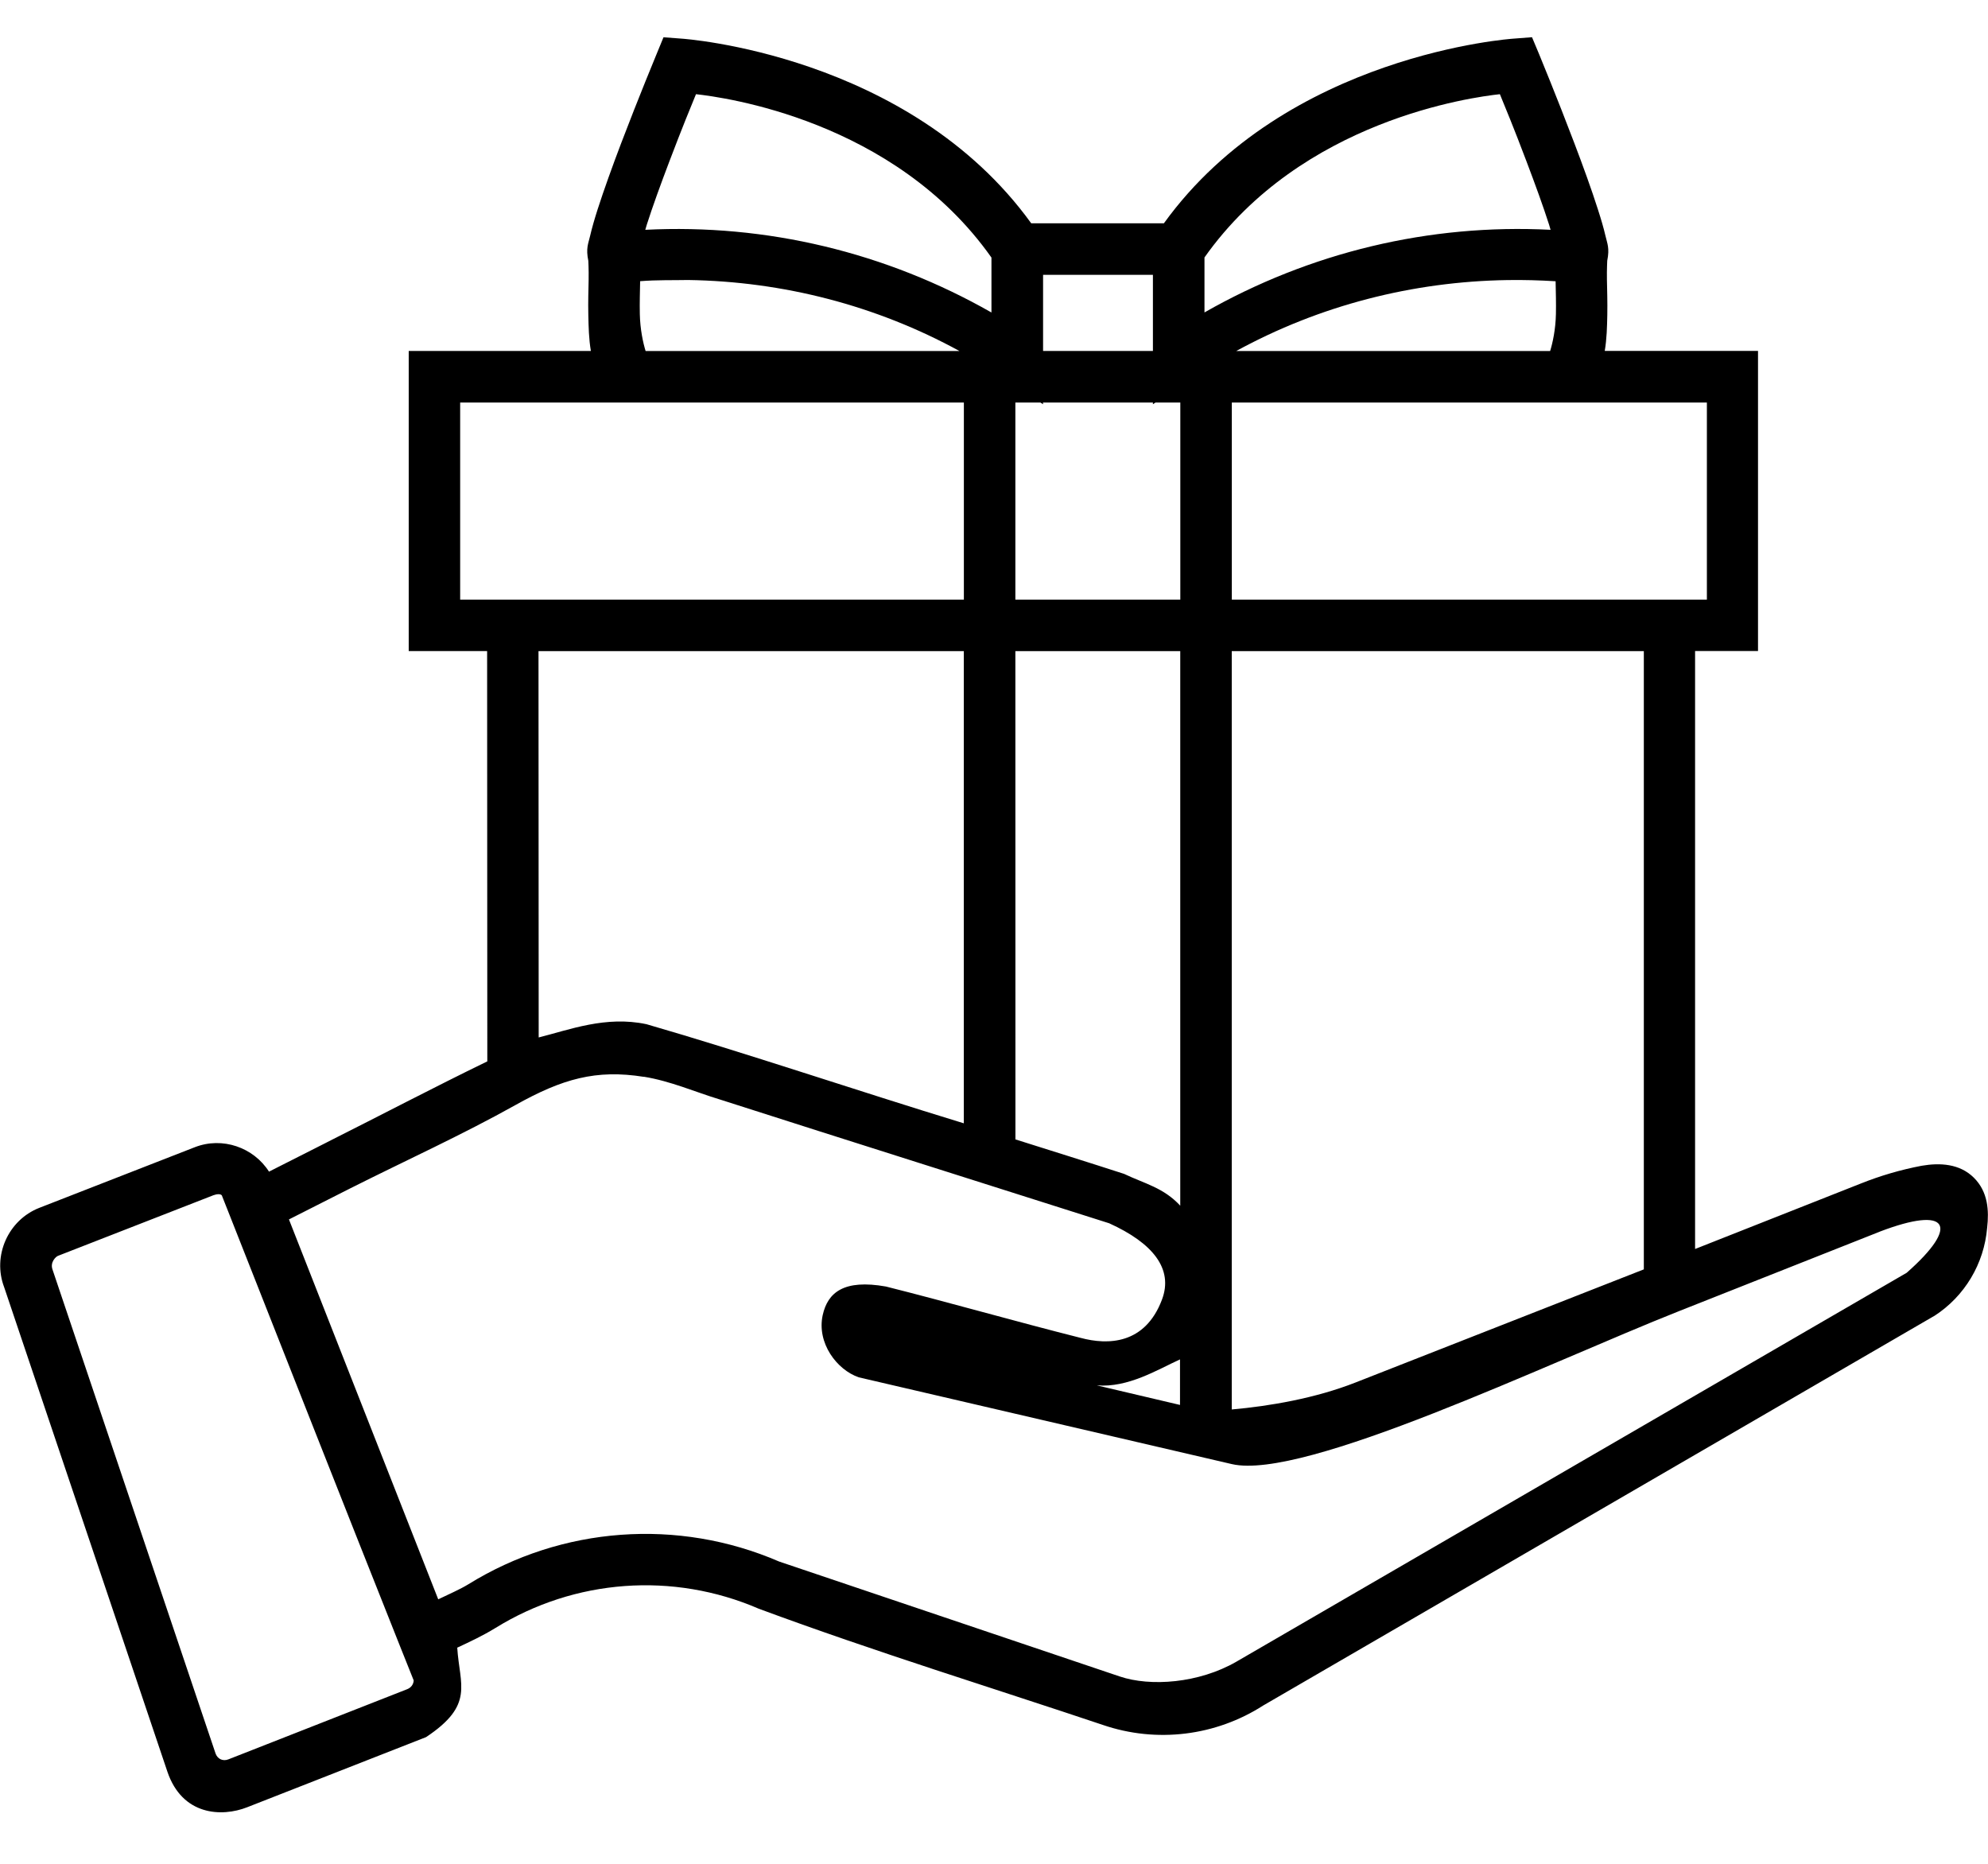 <svg id="icon-gifting-service" width="32" height="30" version="1.1" viewBox="0 0 32 30" xmlns="http://www.w3.org/2000/svg">
  <path d="m10.68 0.6-0.114 0.277s-0.287 0.691-0.567 1.427c-0.14 0.368-0.277 0.748-0.379 1.065-0.051 0.159-0.092 0.301-0.121 0.427-0.029 0.126-0.071 0.197-0.029 0.403-4.558e-4 -0.002 0.008 0.138 0.005 0.3-0.003 0.162-0.01 0.363-0.005 0.574 0.004 0.185 0.008 0.382 0.041 0.576h-2.932v4.831h1.262l0.003 6.604c-0.868 0.422-1.717 0.868-2.575 1.299h-0.001v0.001c-0.306 0.155-0.622 0.315-0.938 0.475-0.248-0.39-0.75-0.567-1.195-0.393l-2.503 0.976c-0.502 0.197-0.757 0.773-0.565 1.277l2.627 7.797c0.239 0.708 0.874 0.735 1.284 0.574l2.88-1.129c0.782-0.52 0.54-0.834 0.502-1.44 0.206-0.096 0.409-0.191 0.61-0.314l0.001-0.001h0.001c1.278-0.792 2.861-0.909 4.241-0.312 1.873 0.694 3.838 1.299 5.54 1.871 0.863 0.295 1.815 0.179 2.582-0.314l10.8-6.27h0.002l0.001-0.001c0.487-0.315 0.799-0.839 0.848-1.416 0.032-0.278 0.015-0.58-0.213-0.807-0.229-0.228-0.549-0.243-0.839-0.193l-0.003 0.001h-0.003c-0.335 0.064-0.663 0.16-0.98 0.287-0.886 0.35-1.775 0.702-2.663 1.052v-9.625h1.013v-4.831h-2.467c0.033-0.194 0.037-0.391 0.041-0.576 0.004-0.211-0.003-0.413-0.006-0.575-0.003-0.162 0.006-0.302 0.005-0.3 0.041-0.205-4.8e-5 -0.277-0.029-0.403-0.029-0.126-0.071-0.268-0.122-0.426-0.101-0.317-0.239-0.697-0.379-1.065-0.279-0.736-0.565-1.427-0.565-1.427l-0.116-0.277-0.298 0.023s-3.653 0.24-5.627 2.972h-2.136c-1.974-2.732-5.626-2.972-5.626-2.972zm0.523 0.916c0.44 0.049 3.19 0.411 4.756 2.63v0.884c-1.696-0.967-3.62-1.43-5.572-1.331 0.009-0.03 0.013-0.047 0.023-0.079 0.093-0.292 0.228-0.663 0.365-1.023 0.211-0.556 0.34-0.866 0.428-1.081zm12.94 0c0.088 0.215 0.218 0.526 0.428 1.081 0.137 0.361 0.272 0.731 0.365 1.023 0.01 0.032 0.014 0.049 0.023 0.079-1.952-0.1-3.876 0.363-5.571 1.33v-0.885c1.567-2.217 4.315-2.58 4.755-2.628zm-7.353 2.908h1.768v1.225h-1.768zm-5.713 0.083c1.527 0.023 3.026 0.409 4.367 1.143h-5.052c-0.04-0.129-0.088-0.347-0.093-0.595-0.004-0.178 0.002-0.361 0.005-0.529 0.269-0.022 0.542-0.014 0.773-0.019zm13.19 0.001c0.257-0.004 0.515 0.003 0.773 0.019 0.003 0.167 0.009 0.35 0.005 0.528-0.005 0.247-0.053 0.466-0.093 0.595h-5.053c1.341-0.734 2.841-1.119 4.368-1.142zm-16.86 1.971h8.108v3.173h-8.108zm8.937 0h0.403l0.042 0.028v-0.028h1.769v0.028l0.042-0.028h0.399v3.173h-2.655zm3.484 0h7.647v3.173h-7.647zm-11.16 4.002h6.846v7.6c-1.741-0.532-3.529-1.139-5.11-1.596h-0.001c-0.653-0.138-1.237 0.09-1.732 0.214zm7.676 0h2.654v8.926c-0.27-0.291-0.57-0.353-0.904-0.512-0.52-0.169-1.248-0.397-1.749-0.555zm3.483 0h6.633v9.951l-4.641 1.821c-0.644 0.253-1.379 0.38-1.992 0.434zm-9.465 6.85c0.426 0.068 0.839 0.249 1.211 0.362 0.001 4.37e-4 0.003 6.44e-4 0.004 0.001 2.17 0.696 4.192 1.332 6.277 1.996 0.699 0.317 1.039 0.732 0.849 1.231-0.274 0.724-0.874 0.73-1.307 0.614-1.067-0.269-2.106-0.568-3.136-0.827-0.677-0.12-0.936 0.096-1.017 0.459-0.099 0.449 0.227 0.883 0.582 1.003l6.002 1.396c1.161 0.27 5.078-1.622 7.2-2.462l3.231-1.279v-0.001h0.001c1.101-0.42 1.302-0.105 0.433 0.662l-0.001 0.001-10.79 6.26c-0.603 0.348-1.383 0.405-1.879 0.237l-5.48-1.849c-1.628-0.704-3.499-0.567-5.007 0.368-0.124 0.076-0.318 0.162-0.481 0.24l-1.342-3.415-1.061-2.7c0.336-0.17 0.67-0.34 0.991-0.502 0.899-0.452 1.8-0.861 2.655-1.339 0.754-0.422 1.297-0.577 2.067-0.454zm-6.788 1.919 0.138 0.349c0.904 2.291 1.796 4.56 2.718 6.876l0.229 0.573c-0.003 0.062-0.041 0.117-0.106 0.142l-2.877 1.129c-0.086 0.034-0.172-0.004-0.205-0.091l-2.627-7.797c-0.039-0.116 0.055-0.204 0.09-0.217l2.503-0.976c0.053-0.02 0.124-0.026 0.138 0.011zm15.42 2.631v0.733l-1.339-0.315c0.504 0.041 0.969-0.249 1.339-0.418z"/>
</svg>